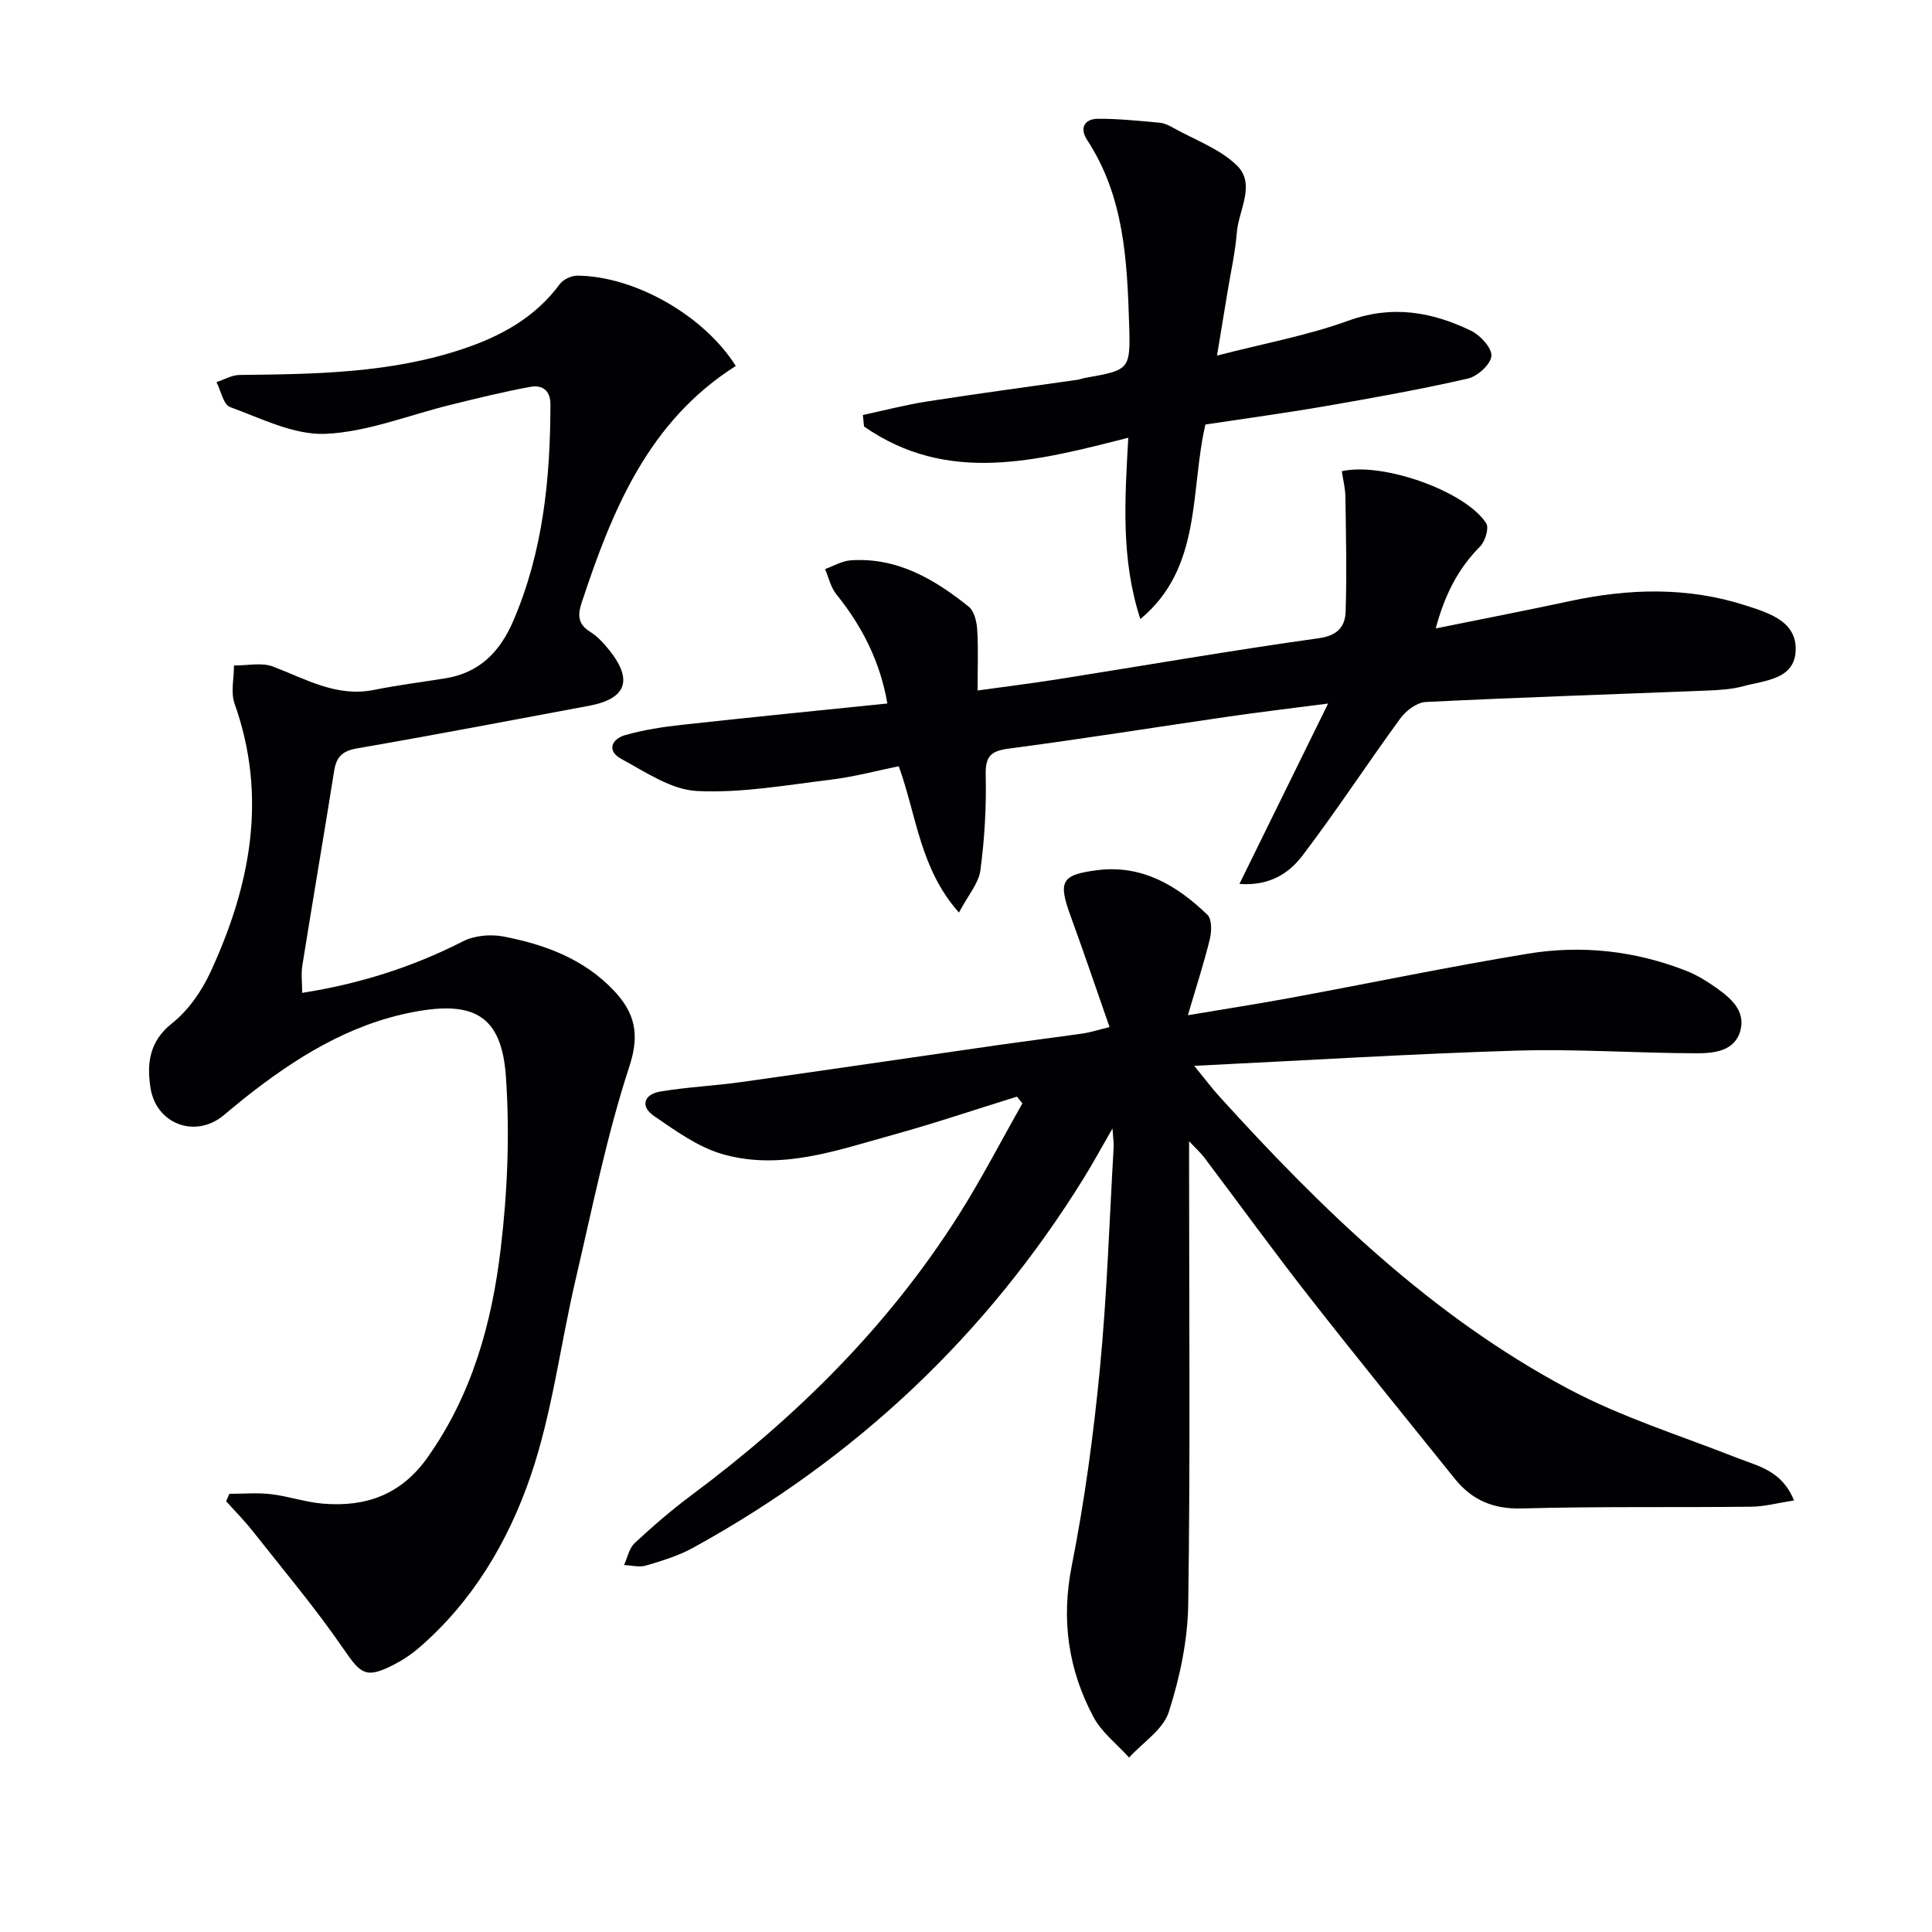 <svg enable-background="new 0 0 400 400" viewBox="0 0 400 400" xmlns="http://www.w3.org/2000/svg"><g fill="#010103"><path d="m229.72 212.65c-2.84-8.14-5.33-15.51-8-22.82s-2.12-8.72 5.53-9.68c9.16-1.14 16.46 3.17 22.74 9.26.94.91.88 3.44.49 5.03-1.21 4.96-2.8 9.82-4.54 15.75 7.59-1.28 14.53-2.35 21.44-3.63 16.3-3.01 32.54-6.4 48.89-9.1 11.16-1.84 22.24-.63 32.86 3.54 2.14.84 4.17 2.09 6.05 3.41 3.05 2.14 6.21 4.75 5.17 8.87-1.09 4.31-5.37 4.79-8.96 4.79-12.47-.02-24.96-.93-37.41-.55-21.75.66-43.48 2.02-66.73 3.15 2.33 2.85 3.64 4.61 5.11 6.23 21.32 23.54 44.04 45.58 72.33 60.64 11.05 5.88 23.22 9.68 34.93 14.29 4.42 1.74 9.31 2.63 11.81 8.82-3.25.5-6.06 1.27-8.88 1.3-15.83.18-31.66-.08-47.48.36-5.94.16-10.32-1.74-13.88-6.16-10.11-12.58-20.3-25.09-30.24-37.8-7.38-9.43-14.41-19.14-21.62-28.7-.65-.87-1.48-1.6-3.14-3.37v6.4c0 29.82.26 59.65-.18 89.47-.11 7.48-1.73 15.16-4.03 22.31-1.17 3.64-5.38 6.31-8.22 9.42-2.5-2.78-5.66-5.19-7.37-8.39-5.22-9.81-6.72-20.11-4.49-31.34 2.67-13.48 4.51-27.17 5.83-40.86 1.47-15.21 1.95-30.51 2.84-45.78.05-.8-.09-1.61-.24-3.87-2.38 4.12-4.04 7.19-5.87 10.15-20.22 32.7-47.32 58.17-80.97 76.66-3.01 1.66-6.41 2.69-9.73 3.68-1.39.41-3.03-.04-4.56-.1.71-1.54 1.06-3.49 2.21-4.56 3.77-3.5 7.69-6.89 11.82-9.96 21.69-16.16 40.65-34.92 55.19-57.85 4.77-7.52 8.86-15.47 13.26-23.22-.38-.46-.76-.93-1.14-1.39-8.62 2.67-17.18 5.57-25.88 7.97-11.48 3.17-23.08 7.39-35.11 3.92-5.05-1.46-9.66-4.82-14.11-7.86-2.98-2.04-2.13-4.53 1.32-5.1 5.55-.92 11.2-1.18 16.78-1.96 17.57-2.47 35.13-5.07 52.7-7.59 6.07-.87 12.17-1.63 18.24-2.5 1.41-.24 2.81-.69 5.24-1.28z"/><path d="m47.49 309.28c2.87 0 5.76-.26 8.59.07 3.61.42 7.13 1.65 10.73 1.96 8.84.75 16.17-1.79 21.64-9.47 9.27-13.02 13.38-27.87 15.21-43.26 1.41-11.79 1.91-23.87 1.08-35.71-.88-12.58-6.58-15.73-19.12-13.35-13.5 2.57-24.64 9.63-35.16 17.96-1.44 1.14-2.82 2.34-4.24 3.5-5.78 4.73-13.9 1.8-15.07-5.8-.76-4.93-.28-9.56 4.47-13.32 3.38-2.67 6.15-6.68 7.98-10.65 8.24-17.84 11.83-36.2 4.97-55.52-.84-2.35-.12-5.26-.13-7.91 2.72.03 5.71-.68 8.1.23 6.78 2.58 13.13 6.38 20.88 4.83 4.87-.98 9.82-1.61 14.73-2.39 7.09-1.13 11.34-5.45 14.11-11.88 6.18-14.36 7.68-29.47 7.7-44.87 0-3.02-1.82-4.03-4.14-3.61-5.51 1-10.95 2.36-16.39 3.69-8.67 2.11-17.27 5.65-26.01 6.04-6.52.29-13.31-3.19-19.78-5.54-1.38-.5-1.9-3.38-2.82-5.17 1.59-.51 3.18-1.46 4.78-1.48 15.64-.17 31.27-.35 46.34-5.42 7.87-2.65 14.88-6.51 19.96-13.39.72-.98 2.43-1.77 3.68-1.75 11.94.12 26.19 8.29 32.76 18.7-18.1 11.45-25.59 29.85-31.92 49.03-.82 2.48-.81 4.4 1.72 5.98 1.52.95 2.83 2.35 3.96 3.77 5.02 6.24 3.6 10.13-4.17 11.58-15.99 2.98-31.96 6.04-47.99 8.81-3.02.52-4.29 1.73-4.75 4.62-2.14 13.45-4.44 26.87-6.59 40.31-.28 1.72-.04 3.53-.04 5.69 11.94-1.87 22.87-5.35 33.3-10.67 2.37-1.21 5.69-1.51 8.34-1 8.58 1.64 16.71 4.64 22.91 11.22 4.22 4.48 5.43 8.84 3.22 15.6-4.73 14.44-7.71 29.47-11.18 44.31-3.16 13.54-4.83 27.56-9.31 40.63-4.62 13.49-12.01 25.99-23.18 35.58-1.62 1.39-3.48 2.6-5.39 3.56-5.55 2.8-6.62 1.74-10.14-3.39-5.81-8.45-12.45-16.33-18.81-24.4-1.71-2.16-3.66-4.13-5.5-6.18.2-.49.44-1.02.67-1.54z"/><path d="m256.61 183.01c6.15-12.52 11.94-24.29 18.36-37.35-7.83 1.02-14.3 1.78-20.74 2.72-15.1 2.19-30.18 4.62-45.31 6.6-3.81.5-4.93 1.58-4.84 5.51.15 6.56-.23 13.19-1.1 19.7-.36 2.7-2.55 5.16-4.44 8.75-8.07-9.11-8.71-19.85-12.46-30.3-4.53.92-9.29 2.21-14.14 2.79-9.2 1.12-18.49 2.8-27.65 2.34-5.34-.27-10.65-3.94-15.66-6.65-3.08-1.66-2.01-4.13.86-4.94 3.81-1.08 7.79-1.69 11.74-2.12 14.02-1.54 28.06-2.93 42.49-4.41-1.48-8.61-5.19-15.96-10.58-22.63-1.15-1.43-1.57-3.45-2.32-5.2 1.77-.63 3.51-1.69 5.31-1.81 9.6-.66 17.32 3.89 24.43 9.59 1.15.92 1.66 3.13 1.76 4.78.25 3.95.08 7.92.08 12.58 5.58-.78 11.09-1.46 16.56-2.32 18.02-2.85 36-5.98 54.07-8.5 3.96-.55 5.47-2.45 5.57-5.55.25-7.91.07-15.84-.05-23.76-.03-1.77-.49-3.53-.74-5.27 8.5-1.94 25.65 4.15 29.9 10.79.62.97-.22 3.73-1.27 4.79-4.58 4.61-7.33 10.04-9.19 16.97 9.73-1.97 18.8-3.73 27.83-5.67 12.21-2.62 24.36-2.96 36.37.92 4.79 1.55 10.5 3.26 10.33 9.24-.18 6.1-6.39 6.26-10.89 7.48-2.37.64-4.91.79-7.38.89-19.44.78-38.89 1.41-58.33 2.37-1.83.09-4.08 1.79-5.25 3.39-6.85 9.38-13.2 19.12-20.23 28.36-2.7 3.56-6.63 6.38-13.09 5.92z"/><path d="m251.97 73.62c9.71-2.51 18.71-4.15 27.18-7.22 9.07-3.29 17.3-1.85 25.42 2.08 1.92.93 4.35 3.58 4.21 5.23-.15 1.74-2.88 4.21-4.87 4.67-9.69 2.21-19.48 3.97-29.28 5.67-8.31 1.44-16.68 2.57-25.06 3.84-3.21 13.73-.63 29.63-13.47 40.28-4.05-12.36-3.22-24.74-2.5-37.54-18.92 4.82-37.42 9.74-54.71-2.33-.08-.79-.16-1.59-.24-2.38 4.49-.96 8.94-2.13 13.47-2.83 10.33-1.61 20.69-2.99 31.03-4.47.49-.07.96-.29 1.45-.37 9.24-1.64 9.47-1.65 9.18-10.93-.41-13.3-1.02-26.62-8.69-38.32-1.63-2.49-.58-4.4 2.27-4.41 4.25-.02 8.5.44 12.75.82.95.09 1.93.56 2.79 1.05 4.48 2.51 9.65 4.33 13.2 7.81 3.96 3.88.34 9.22-.03 13.89-.33 4.12-1.26 8.2-1.93 12.3-.65 3.88-1.29 7.8-2.17 13.16z"/></g></svg>
